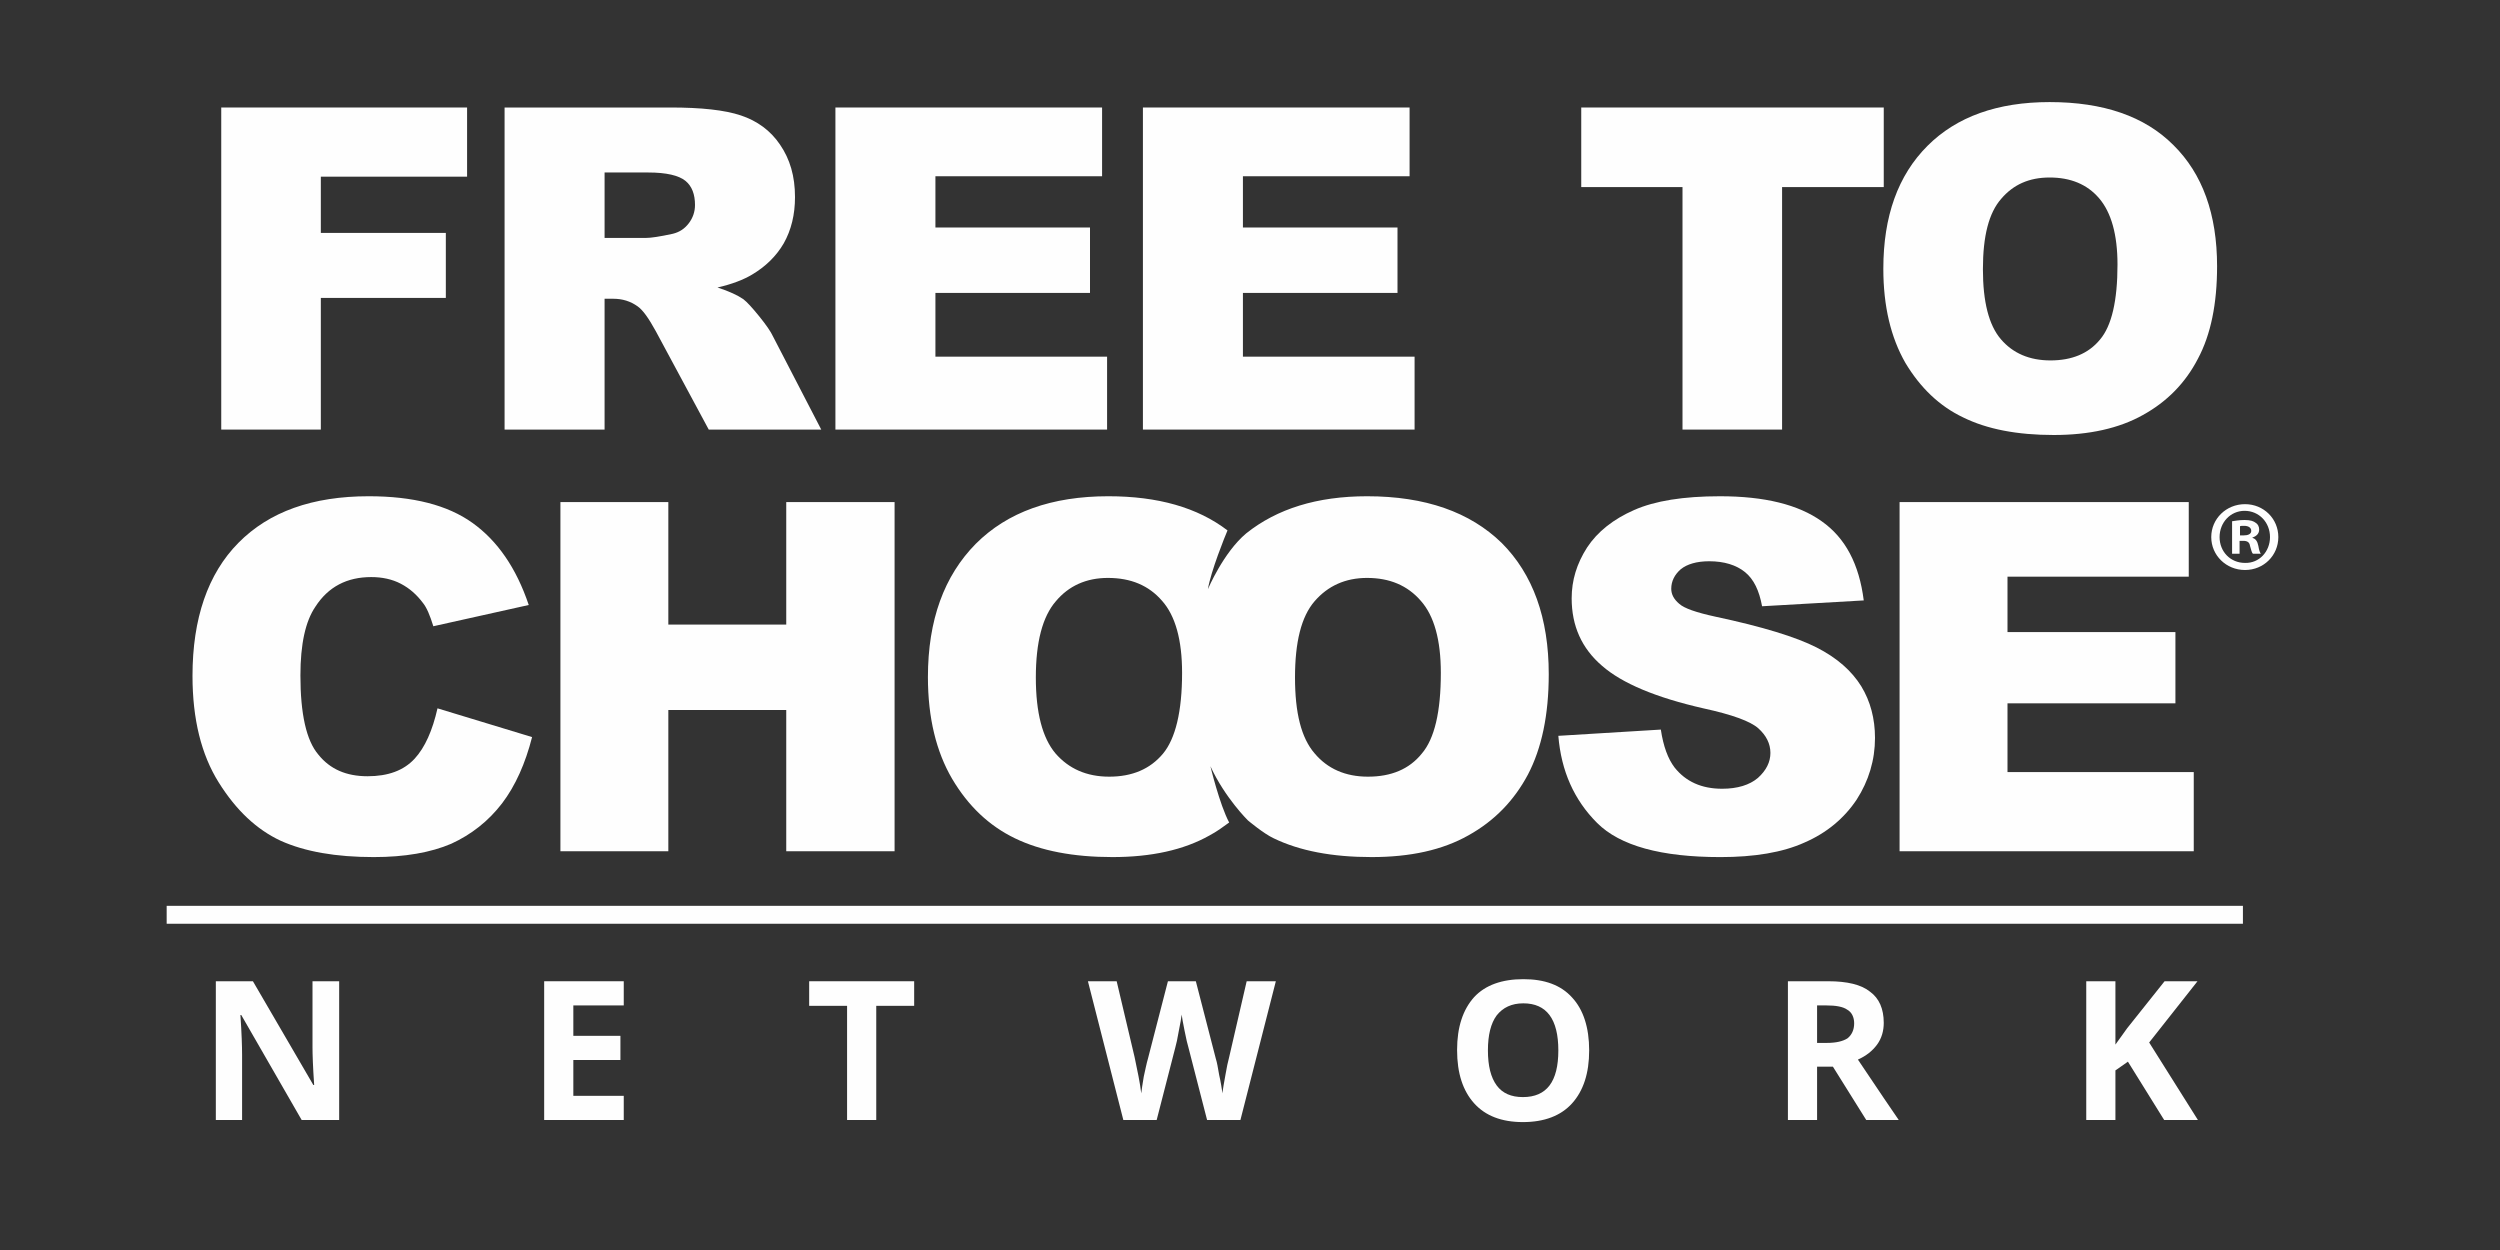 <?xml version="1.0" encoding="UTF-8"?>
<!DOCTYPE svg PUBLIC "-//W3C//DTD SVG 1.1//EN" "http://www.w3.org/Graphics/SVG/1.1/DTD/svg11.dtd">
<!-- Creator: CorelDRAW X7 -->
<svg xmlns="http://www.w3.org/2000/svg" xml:space="preserve" width="6in" height="3in" version="1.1" style="shape-rendering:geometricPrecision; text-rendering:geometricPrecision; image-rendering:optimizeQuality; fill-rule:evenodd; clip-rule:evenodd"
viewBox="0 0 6000 3000"
 xmlns:xlink="http://www.w3.org/1999/xlink">
 <rect x="0" y="0" width="6000" height="3000" fill="#333333" stroke="none"/>
 <defs>
  <style type="text/css">
   <![CDATA[
    .fil0 {fill:#FEFEFE;fill-rule:nonzero}
   ]]>
  </style>
 </defs>
 <g id="Layer_x0020_1">
  <polygon class="fil0" points="531,258 1121,258 1121,424 770,424 770,559 1070,559 1070,715 770,715 770,1031 531,1031 "/>
  <path class="fil0" d="M1211 1031l0 -773 398 0c74,0 130,6 169,19 39,13 71,36 94,70 24,35 36,76 36,126 0,42 -9,79 -27,111 -18,31 -44,56 -76,75 -20,12 -48,23 -83,31 28,9 49,19 62,28 9,7 21,20 38,41 17,21 28,37 33,48l116 224 -270 0 -127 -236c-17,-31 -31,-51 -44,-60 -17,-12 -36,-18 -58,-18l-21 0 0 314 -240 0zm240 -460l0 0 100 0c11,0 32,-3 64,-10 16,-4 28,-12 38,-25 10,-13 15,-28 15,-44 0,-25 -7,-45 -23,-58 -16,-13 -46,-20 -89,-20l-105 0 0 157z"/>
  <polygon class="fil0" points="2005,258 2645,258 2645,423 2245,423 2245,546 2616,546 2616,703 2245,703 2245,856 2657,856 2657,1031 2005,1031 "/>
  <polygon class="fil0" points="2743,258 3383,258 3383,423 2983,423 2983,546 3354,546 3354,703 2983,703 2983,856 3395,856 3395,1031 2743,1031 "/>
  <polygon class="fil0" points="3795,258 4521,258 4521,449 4277,449 4277,1031 4038,1031 4038,449 3795,449 "/>
  <path class="fil0" d="M4520 645c0,-126 35,-224 106,-295 70,-70 168,-105 293,-105 129,0 228,34 297,103 70,69 105,166 105,291 0,90 -15,164 -46,222 -30,58 -74,103 -132,135 -57,32 -129,48 -214,48 -88,0 -160,-14 -217,-42 -57,-27 -103,-71 -139,-131 -35,-61 -53,-136 -53,-226zm239 1l0 0c0,78 14,134 43,168 29,34 69,51 119,51 51,0 91,-16 119,-50 28,-33 42,-93 42,-180 0,-72 -15,-125 -44,-159 -29,-34 -69,-50 -119,-50 -49,0 -87,17 -116,51 -30,34 -44,90 -44,169z"/>
  <path class="fil0" d="M1050 1700l227 69c-16,63 -40,117 -72,159 -33,43 -74,75 -122,97 -49,21 -111,32 -186,32 -91,0 -165,-13 -223,-39 -58,-27 -107,-73 -149,-140 -42,-67 -63,-152 -63,-256 0,-138 37,-245 110,-319 74,-75 178,-112 313,-112 106,0 189,21 249,64 60,43 105,108 135,197l-229 51c-8,-26 -16,-45 -25,-56 -15,-20 -32,-35 -53,-46 -21,-11 -45,-16 -71,-16 -58,0 -103,23 -134,71 -24,35 -36,90 -36,165 0,92 14,156 43,190 28,35 67,52 118,52 50,0 87,-14 113,-42 25,-27 43,-68 55,-121z"/>
  <polygon class="fil0" points="1345,1205 1604,1205 1604,1499 1887,1499 1887,1205 2147,1205 2147,2043 1887,2043 1887,1704 1604,1704 1604,2043 1345,2043 "/>
  <path class="fil0" d="M3740 1766l246 -15c6,40 17,70 33,91 27,34 65,51 114,51 37,0 66,-9 86,-26 20,-18 30,-38 30,-60 0,-22 -10,-42 -29,-59 -19,-17 -63,-33 -132,-48 -114,-26 -195,-60 -243,-102 -49,-42 -73,-96 -73,-162 0,-43 12,-83 37,-122 25,-38 63,-68 113,-90 50,-22 118,-33 206,-33 107,0 188,20 244,60 57,40 90,103 101,190l-244 14c-7,-38 -20,-65 -41,-82 -21,-17 -50,-26 -86,-26 -30,0 -53,7 -68,19 -15,13 -23,29 -23,47 0,13 6,25 19,36 12,11 41,21 87,31 113,24 194,49 243,74 49,25 84,56 107,93 22,36 33,78 33,124 0,53 -15,103 -44,148 -30,45 -72,80 -125,103 -53,24 -121,35 -202,35 -142,0 -241,-27 -296,-82 -55,-55 -86,-124 -93,-209z"/>
  <polygon class="fil0" points="4559,1205 5253,1205 5253,1384 4818,1384 4818,1517 5221,1517 5221,1688 4818,1688 4818,1853 5265,1853 5265,2043 4559,2043 "/>
  <path class="fil0" d="M3604 1303c-76,-74 -183,-112 -323,-112 -120,0 -216,30 -290,89l0 0c-55,46 -92,134 -92,134 7,-43 41,-127 47,-141 -72,-55 -167,-82 -286,-82 -136,0 -242,38 -318,114 -76,77 -115,183 -115,320 0,98 20,179 58,244 39,66 89,113 151,143 62,30 140,45 234,45 93,0 171,-17 233,-52 17,-9 32,-20 47,-31 -23,-43 -45,-135 -45,-135 35,76 90,130 90,130 0,0 38,32 62,43 62,30 140,45 235,45 93,0 170,-17 232,-52 63,-35 110,-84 143,-146 33,-63 50,-143 50,-241 0,-135 -38,-240 -113,-315zm-813 506l0 0c-31,37 -74,55 -129,55 -54,0 -97,-19 -129,-56 -31,-37 -47,-97 -47,-182 0,-85 16,-146 48,-183 31,-37 73,-56 125,-56 55,0 98,18 130,55 32,36 48,94 48,173 0,93 -16,158 -46,194zm621 0l0 0c-30,37 -73,55 -129,55 -54,0 -97,-19 -128,-56 -32,-37 -47,-97 -47,-182 0,-85 15,-146 47,-183 32,-37 74,-56 126,-56 54,0 97,18 129,55 32,36 48,94 48,173 0,93 -15,158 -46,194z"/>
  <polygon class="fil0" points="5383,2217 400,2217 400,2174 5383,2174 "/>
  <path class="fil0" d="M814 2688l-90 0 -145 -252 -2 0c3,44 4,76 4,95l0 157 -63 0 0 -333 89 0 145 249 2 0c-3,-43 -4,-74 -4,-91l0 -158 64 0 0 333z"/>
  <polygon class="fil0" points="1497,2688 1306,2688 1306,2355 1497,2355 1497,2413 1376,2413 1376,2486 1489,2486 1489,2544 1376,2544 1376,2630 1497,2630 "/>
  <polygon class="fil0" points="2103,2688 2033,2688 2033,2414 1942,2414 1942,2355 2194,2355 2194,2414 2103,2414 "/>
  <path class="fil0" d="M2977 2688l-80 0 -45 -175c-2,-6 -5,-19 -9,-39 -4,-19 -6,-32 -7,-39 -1,8 -3,21 -7,40 -3,18 -6,31 -8,38l-45 175 -80 0 -85 -333 69 0 43 182c7,33 13,62 16,87 1,-9 3,-22 6,-40 4,-18 7,-33 10,-43l48 -186 67 0 48 186c3,9 5,22 8,39 4,17 6,32 8,44 1,-12 4,-27 7,-44 3,-18 6,-32 9,-43l42 -182 70 0 -85 333z"/>
  <path class="fil0" d="M3814 2521c0,55 -14,97 -41,127 -27,30 -67,45 -118,45 -51,0 -90,-15 -117,-45 -27,-30 -41,-72 -41,-128 0,-55 14,-97 41,-127 27,-29 67,-43 118,-43 51,0 90,14 117,44 27,29 41,72 41,127zm-243 0l0 0c0,37 7,65 21,84 14,19 35,28 63,28 57,0 85,-37 85,-112 0,-75 -28,-113 -84,-113 -28,0 -49,10 -64,29 -14,19 -21,47 -21,84z"/>
  <path class="fil0" d="M4361 2560l0 128 -70 0 0 -333 97 0c45,0 79,8 100,25 22,16 33,41 33,75 0,19 -5,37 -16,52 -11,15 -26,27 -46,36 50,75 83,123 98,145l-78 0 -80 -128 -38 0zm0 -57l0 0 23 0c23,0 39,-4 50,-11 10,-8 16,-20 16,-36 0,-15 -6,-27 -17,-33 -10,-7 -27,-10 -50,-10l-22 0 0 90z"/>
  <polygon class="fil0" points="5275,2688 5194,2688 5107,2548 5077,2569 5077,2688 5007,2688 5007,2355 5077,2355 5077,2507 5105,2468 5195,2355 5274,2355 5158,2502 "/>
  <path class="fil0" d="M5468 1289c0,44 -35,79 -80,79 -45,0 -81,-35 -81,-79 0,-44 36,-79 81,-79 45,0 80,35 80,79zm-141 0l0 0c0,35 26,62 61,62 34,1 60,-27 60,-62 0,-35 -26,-63 -61,-63 -34,0 -60,28 -60,63zm48 40l0 0 -18 0 0 -78c7,-1 17,-3 30,-3 15,0 22,3 27,7 5,3 8,9 8,16 0,10 -7,16 -16,19l0 1c8,2 12,9 14,19 2,12 4,16 6,19l-19 0c-3,-3 -4,-9 -7,-19 -1,-8 -6,-12 -16,-12l-9 0 0 31zm1 -44l0 0 8 0c11,0 19,-3 19,-11 0,-7 -6,-12 -17,-12 -5,0 -8,0 -10,1l0 22z"/>
 </g>
</svg>
